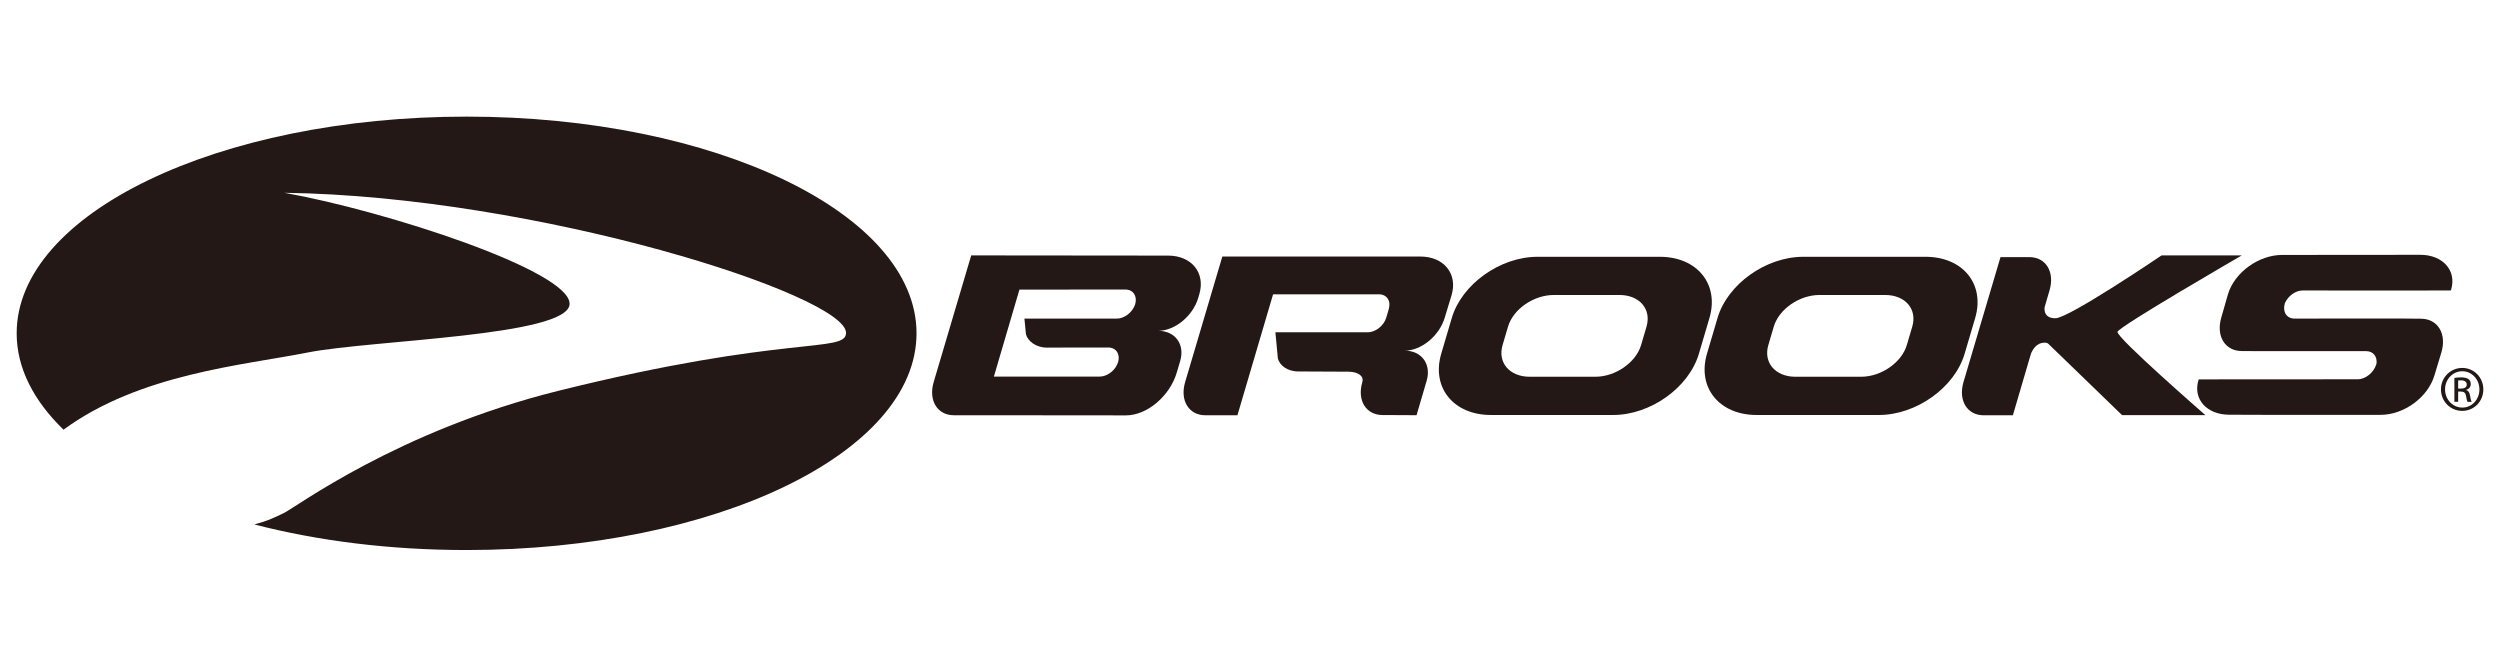 <svg version="1.1" id="レイヤー_1" xmlns="http://www.w3.org/2000/svg" xmlns:xlink="http://www.w3.org/1999/xlink" width="150px" height="40px" viewBox="0 0 150 40">
<g>
	<path fill-rule="evenodd" clip-rule="evenodd" fill="#231815" d="M76.524,19.936h5.544c0.469,0,0.965-0.395,1.109-0.881l0.15-0.515
		c0.145-0.487-0.121-0.882-0.588-0.882l-6.355,0.004l-2.138,7.254h-1.925c-0.993,0-1.537-0.891-1.213-1.989l2.232-7.535h11.883
		c1.41,0,2.25,1.034,1.873,2.312l-0.408,1.345c-0.33,1.117-1.42,1.991-2.414,1.991l0.004-0.002c1.025,0,1.615,0.812,1.32,1.813
		l-0.605,2.061l-2.035-0.01c-0.994,0-1.543-0.875-1.219-1.974v-0.003c0.111-0.377-0.279-0.624-0.85-0.624l-2.984-0.014
		c-0.682,0-1.13-0.376-1.233-0.783L76.524,19.936L76.524,19.936z"/>
	<path fill-rule="evenodd" clip-rule="evenodd" fill="#231815" d="M142.836,24.891c1.41,0,2.846-1.06,3.23-2.369l0.418-1.379
		c0.336-1.144-0.24-2.021-1.232-2.021l-1.227-0.011l-6.355,0.004c-0.471,0-0.729-0.404-0.582-0.904l0.004-0.021
		c0.191-0.431,0.639-0.761,1.063-0.761l6.352,0.005l2.549-0.008l0.014-0.056c0.338-1.146-0.51-2.081-1.846-2.081l-8.297,0.007
		c-1.41,0-2.867,1.061-3.252,2.369l-0.395,1.379c-0.338,1.145,0.24,2.019,1.23,2.019l1.121,0.006h6.342
		c0.424,0,0.678,0.331,0.615,0.763l-0.008,0.02c-0.148,0.5-0.646,0.905-1.117,0.905l-9.541,0.006l-0.018,0.058
		c-0.336,1.144,0.518,2.063,1.852,2.063l3.063,0.01L142.836,24.891L142.836,24.891z"/>
	<path fill-rule="evenodd" clip-rule="evenodd" fill="#231815" d="M69.523,19.85c0.982-0.022,2.052-0.887,2.376-1.989l0.061-0.212
		c0.376-1.276-0.462-2.313-1.873-2.313l-11.814-0.012l-2.253,7.602c-0.324,1.099,0.22,1.989,1.214,1.989h1.923l8.4,0.008
		c1.266,0,2.633-1.154,3.052-2.579l0.202-0.682C71.102,20.672,70.526,19.867,69.523,19.85L69.523,19.85z M68.111,18.254
		c0.001-0.004,0.001-0.006,0.003-0.01c-0.148,0.482-0.64,0.872-1.104,0.872h-5.545l0.091,0.933c0.104,0.407,0.588,0.809,1.271,0.809
		l1.522-0.007h2.148c0.466,0,0.728,0.39,0.591,0.873c0.001-0.004,0.002-0.006,0.004-0.01l-0.007,0.021
		c0.001-0.004,0.002-0.008,0.003-0.012c-0.147,0.482-0.64,0.872-1.105,0.872h-6.35l1.533-5.219l6.356-0.005
		c0.466,0,0.728,0.391,0.591,0.874c0.001-0.003,0.002-0.007,0.003-0.01L68.111,18.254L68.111,18.254z"/>
	<path fill-rule="evenodd" clip-rule="evenodd" fill="#231815" d="M99.586,15.407h-7.334c-2.244,0-4.547,1.645-5.145,3.673
		l-0.633,2.144c-0.598,2.028,0.736,3.675,2.98,3.675h7.334c2.244,0,4.549-1.646,5.146-3.675l0.633-2.144
		C103.164,17.051,101.83,15.407,99.586,15.407L99.586,15.407z M98.465,20.705c-0.311,1.049-1.537,1.9-2.744,1.9h-3.941
		c-1.207,0-1.934-0.852-1.625-1.9l0.326-1.107c0.311-1.049,1.537-1.899,2.746-1.899h3.939c1.207,0,1.934,0.85,1.625,1.899
		L98.465,20.705L98.465,20.705z"/>
	<path fill-rule="evenodd" clip-rule="evenodd" fill="#231815" d="M115.531,15.407h-7.334c-2.244,0-4.549,1.645-5.145,3.673
		l-0.633,2.144c-0.598,2.028,0.734,3.675,2.979,3.675h7.334c2.246,0,4.551-1.646,5.146-3.675l0.633-2.144
		C119.109,17.051,117.775,15.407,115.531,15.407L115.531,15.407z M114.408,20.705c-0.309,1.049-1.537,1.9-2.742,1.9h-3.943
		c-1.205,0-1.932-0.852-1.623-1.9l0.326-1.107c0.309-1.049,1.537-1.899,2.742-1.899h3.943c1.207,0,1.934,0.85,1.625,1.899
		L114.408,20.705L114.408,20.705z"/>
	<path fill-rule="evenodd" clip-rule="evenodd" fill="#231815" d="M121.877,21.169c0.094-0.18,0.291-0.611,0.82-0.611
		c0.121,0,0.189,0.057,0.189,0.057l4.441,4.295h5c0,0-5.373-4.676-5.277-5.002c0.098-0.325,7.457-4.583,7.457-4.583h-4.814
		c0,0-5.563,3.771-6.369,3.771c-0.686,0-0.67-0.513-0.646-0.669l0.295-1.009c0.324-1.099-0.219-1.991-1.213-1.991h-1.645
		l-0.086,0.002l-2.221,7.498c-0.322,1.099,0.219,1.99,1.213,1.99h1.574l0.178-0.002l1.055-3.595L121.877,21.169L121.877,21.169z"/>
	<g>
		<path fill="#231815" d="M147.738,22.076c0.703,0,1.262,0.571,1.262,1.285c0,0.727-0.559,1.292-1.27,1.292
			c-0.701,0-1.273-0.565-1.273-1.292c0-0.714,0.572-1.285,1.273-1.285H147.738z M147.73,22.275c-0.564,0-1.027,0.486-1.027,1.086
			c0,0.612,0.463,1.093,1.035,1.093c0.57,0.006,1.027-0.48,1.027-1.086c0-0.606-0.457-1.093-1.027-1.093H147.73z M147.49,24.11
			h-0.227v-1.434c0.119-0.018,0.234-0.034,0.406-0.034c0.217,0,0.359,0.045,0.445,0.108c0.086,0.063,0.131,0.159,0.131,0.296
			c0,0.189-0.127,0.304-0.279,0.349v0.013c0.125,0.021,0.211,0.137,0.24,0.349c0.033,0.223,0.068,0.309,0.092,0.354h-0.24
			c-0.035-0.045-0.07-0.177-0.098-0.366c-0.035-0.183-0.127-0.251-0.309-0.251h-0.162V24.11z M147.49,23.316h0.168
			c0.188,0,0.348-0.068,0.348-0.246c0-0.126-0.092-0.251-0.348-0.251c-0.074,0-0.127,0.006-0.168,0.011V23.316z"/>
	</g>
	<path fill-rule="evenodd" clip-rule="evenodd" fill="#231815" d="M3.811,25.781c4.572-3.357,10.792-3.866,14.648-4.63
		c3.808-0.754,15.717-0.976,15.717-2.924c0-1.992-11.036-5.575-17.11-6.659c15.226,0.208,33.697,6.15,33.697,8.403
		c0,1.227-3.592,0.075-17.265,3.479c-9.655,2.404-15.768,7.005-16.475,7.337c-0.707,0.334-0.901,0.442-1.761,0.68
		c3.797,0.981,8.122,1.535,12.733,1.535c14.91,0,26.997-5.822,26.997-13.003S42.906,6.997,27.996,6.997C13.087,6.997,1,12.818,1,20
		C1,22.076,2.015,24.04,3.811,25.781z"/>
</g>
</svg>

